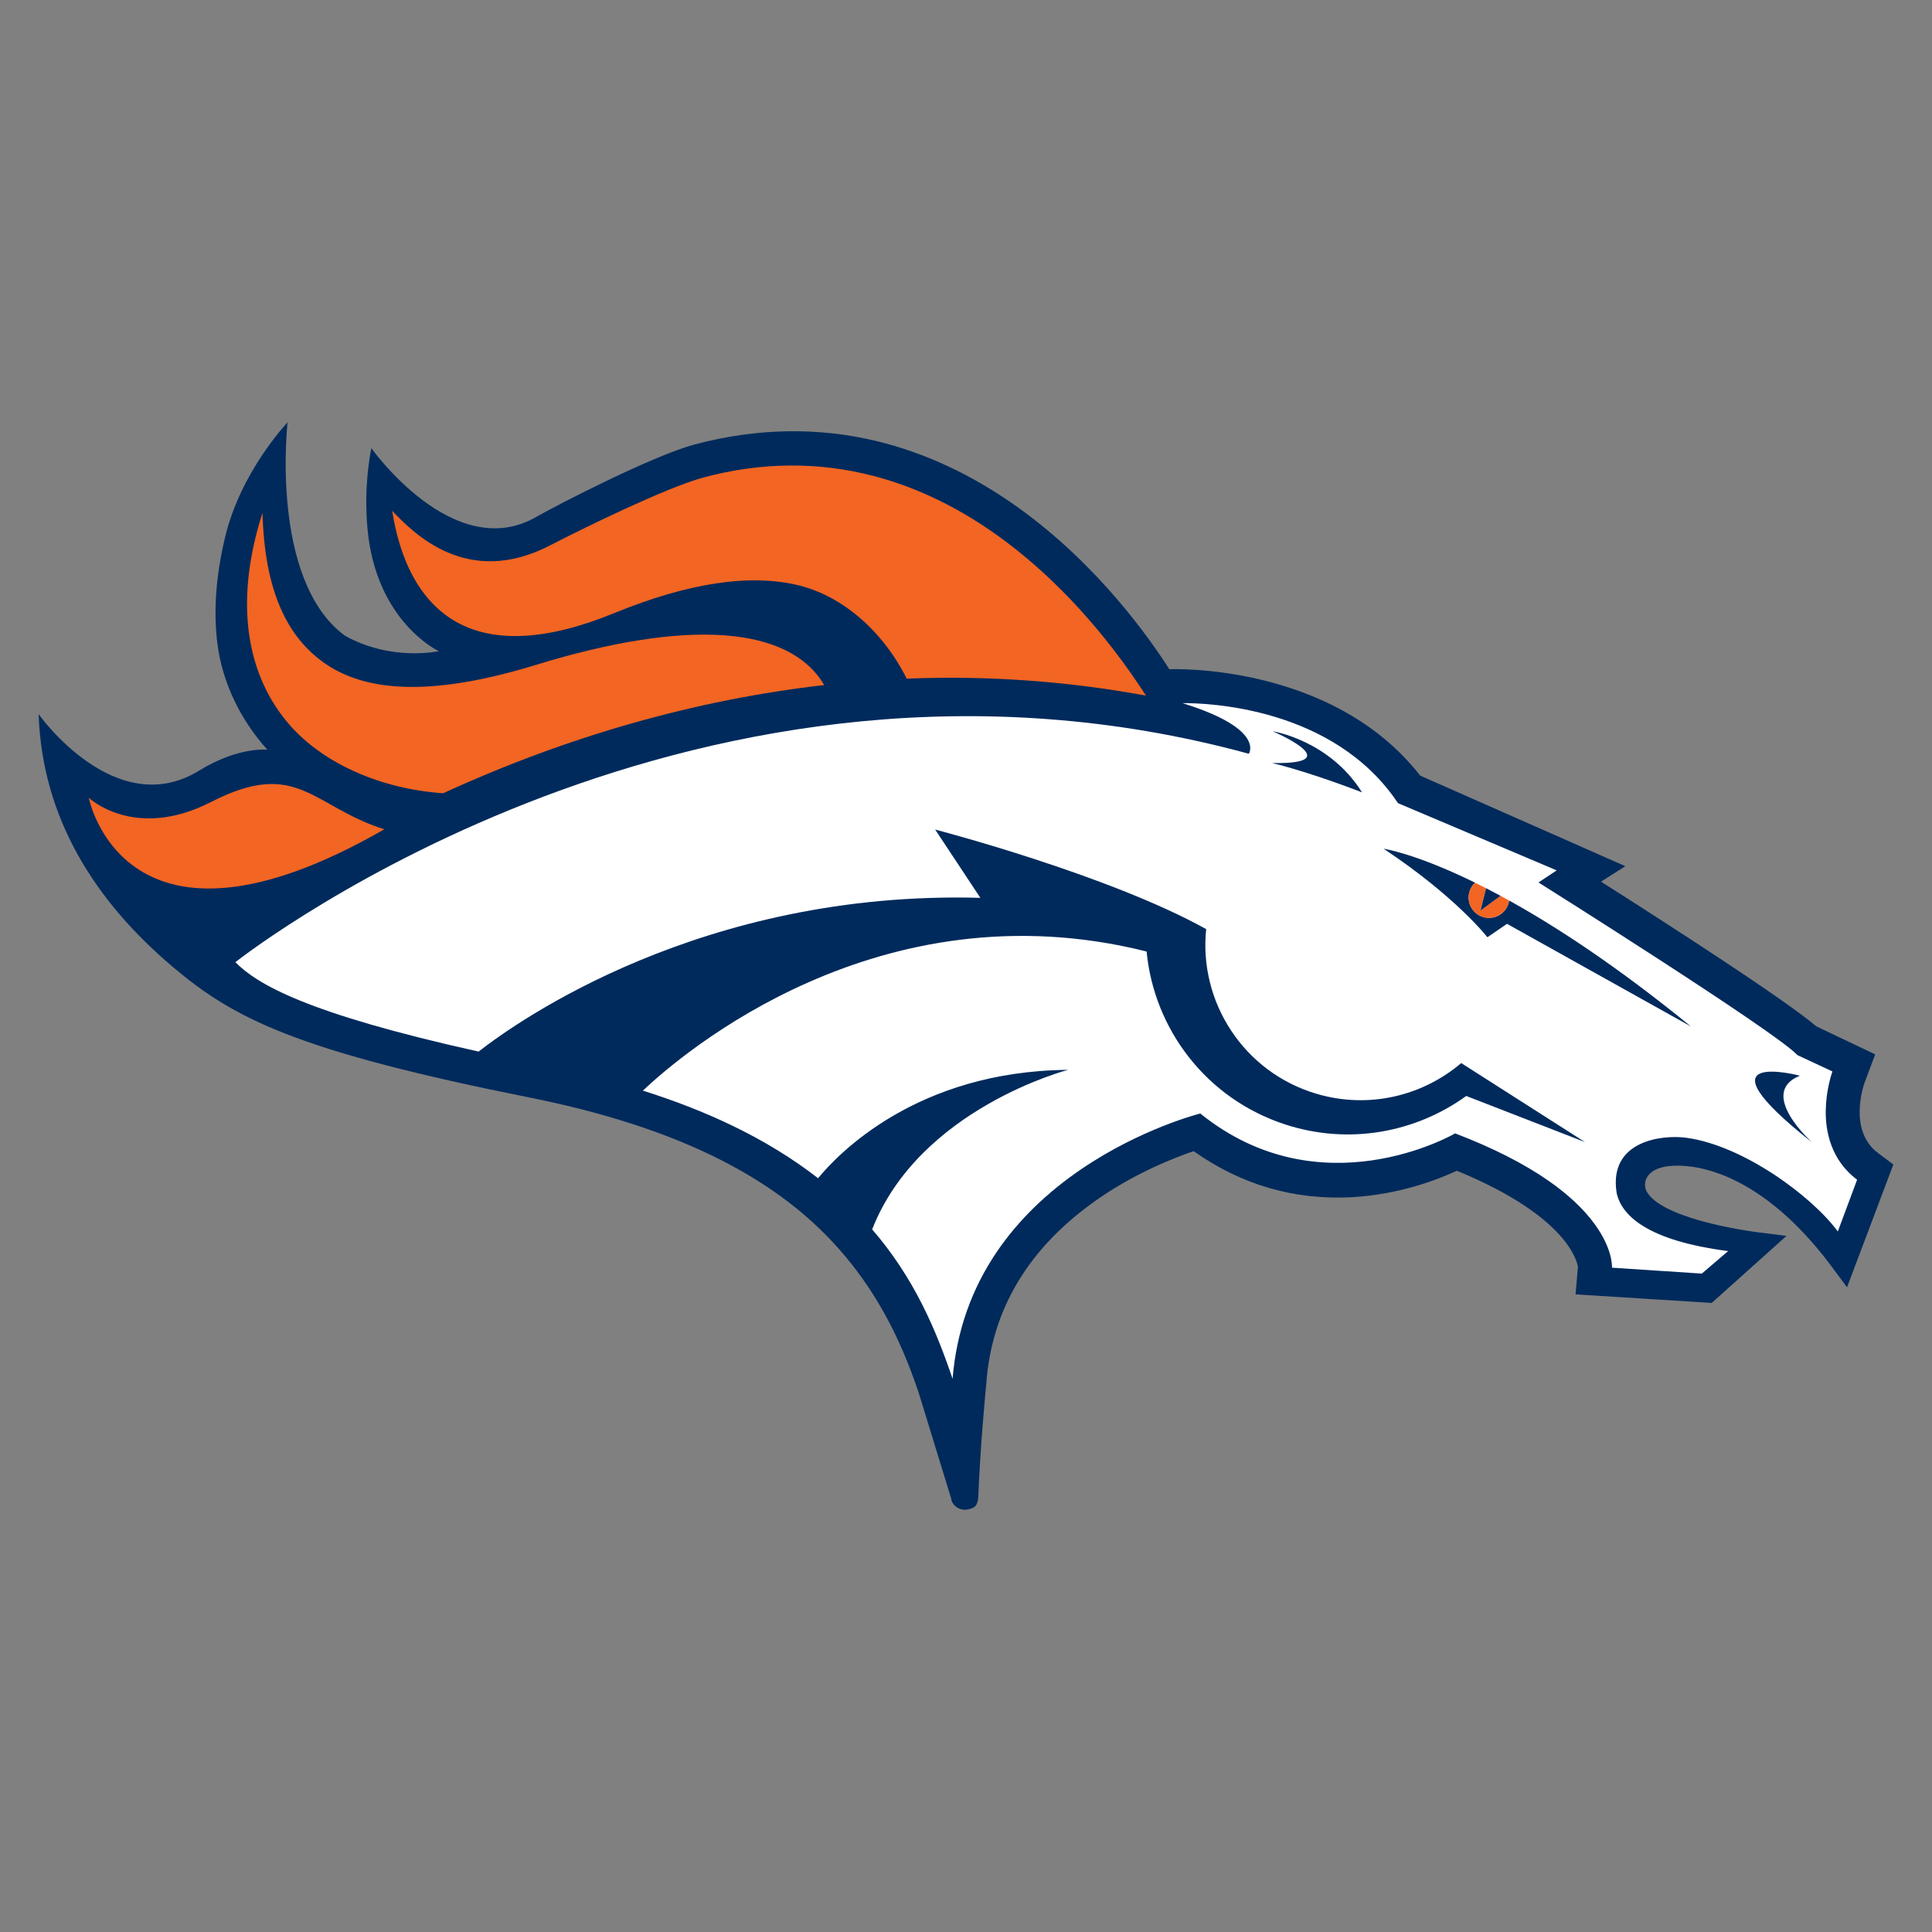 <?xml version="1.0" encoding="utf-8"?>
<!-- Generator: Adobe Illustrator 16.0.3, SVG Export Plug-In . SVG Version: 6.00 Build 0)  -->
<!DOCTYPE svg PUBLIC "-//W3C//DTD SVG 1.1//EN" "http://www.w3.org/Graphics/SVG/1.1/DTD/svg11.dtd">
<svg version="1.1" id="team_logos" xmlns="http://www.w3.org/2000/svg" xmlns:xlink="http://www.w3.org/1999/xlink" x="0px" y="0px"
	 width="200px" height="200px" viewBox="0 0 200 200" enable-background="new 0 0 200 200" xml:space="preserve">
<rect x="0" y="0" width="200" height="200" fill="#808080" stroke="none"/>
<g id="broncos">
	<g>
		<path fill="#002A5C" d="M101.262,155.115c0.006,0.072-0.082,0.562-0.275,0.777c-0.196,0.219-0.481,0.295-0.757,0.356
			c-0.452,0.099-0.9,0.003-1.259-0.271c-0.295-0.226-0.48-0.537-0.502-0.844l0,0l0,0c0-0.002-0.002-0.01-0.002-0.014h-0.004
			l-3.361-10.943c-1.883-5.611-4.73-11.633-10.252-16.965c-6.671-6.436-16.504-10.885-30.062-13.6
			c-11.818-2.365-19.598-4.401-25.223-6.598c-5.4-2.107-8.584-4.3-11.705-6.941C9.905,93.341,4.36,84.75,4,73.933
			c0,0,7.914,11.182,16.612,5.842c4.111-2.524,7.067-2.164,7.067-2.164c-2.675-2.955-4.649-6.808-5.176-11.001
			c-0.422-3.354-0.148-7.075,0.815-11.063c1.637-6.784,6.406-11.756,6.453-11.835c0,0-1.875,16.3,5.917,22.083
			c4.804,2.705,9.737,1.614,9.737,1.614s-6.472-2.997-7.377-12.615c-0.399-4.229,0.228-7.556,0.393-8.403
			c0,0,8.542,12.06,17.1,7.106c1.915-1.108,12.016-6.331,16.372-7.487c6.394-1.697,12.721-1.816,18.806-0.354
			c5.051,1.214,9.983,3.526,14.66,6.87c8.335,5.961,13.732,13.701,15.666,16.751c0,0,16.778-0.738,25.958,10.997l0.015,0.018
			l21.235,9.375l-2.407,1.537l-0.104,0.072l0.108,0.067c6.873,4.368,18.896,12.109,22.168,14.9l0.01,0.008l0.011,0.004l6.082,2.895
			l-1.108,2.945l0,0c-0.072,0.199-1.725,4.922,1.389,7.256l1.566,1.176c0,0,0.018,0.012,0.033,0.023l-0.016,0.038l-4.78,12.669
			l-1.213-1.63c-6.671-9.194-12.976-10.892-16.144-10.957c-3.586-0.075-3.838,1.837-3.394,2.659
			c1.442,2.665,9.479,4.045,12.455,4.348c-0.001,0,1.972,0.256,2.028,0.264l-7.742,6.938l-14.034-0.882l-0.058-0.005l0.004-0.057
			l0.238-2.757v-0.007v-0.01c-0.072-0.521-1.021-5.229-12.5-9.953l-0.031-0.012l-0.033,0.014c-1.952,0.904-5.956,2.459-10.864,2.723
			c-5.916,0.316-11.405-1.277-16.319-4.744l-0.033-0.021l-0.041,0.013c-1.971,0.669-5.856,2.188-9.74,4.856
			c-7.211,4.955-11.145,11.439-11.691,19.27c0,0-0.633,6.451-0.828,11.812"/>
		<g>
			<path fill="#F26522" d="M55.501,68.822c-10.06,3.089-17.193,3.053-21.807-0.106c-3.933-2.695-6.304-7.478-6.52-15.627
				c-3.029,9.447-1.577,16.938,2.816,21.963c3.485,3.984,9.422,6.624,15.886,7.064c12.903-5.916,26.173-9.683,39.445-11.2
				C81.709,64.771,71.132,64.023,55.501,68.822z"/>
		</g>
		<g>
			<path fill="#F26522" d="M104.083,56.035c-4.375-3.274-8.983-5.553-13.691-6.773c-5.688-1.475-11.604-1.437-17.57,0.168
				c-3.866,1.04-12.601,5.329-15.872,7.026c-8.602,4.458-14.165-1.31-16.26-3.482l-0.094-0.097c0.197,1.188,0.591,3.333,1.545,5.529
				c1.19,2.738,2.914,4.755,5.121,5.988c3.949,2.207,9.444,1.895,16.333-0.929c7.67-3.143,14.104-4.106,19.125-2.859
				c4.523,1.125,8.684,4.729,11.139,9.646c8.313-0.335,16.647,0.258,24.773,1.758C114.467,65.563,109.439,60.04,104.083,56.035z"/>
		</g>
		<g>
			<path fill="#FFFFFF" d="M189.001,115.008c0.021-2.074,0.577-3.769,0.69-4.094l-3.621-1.688l-0.012-0.007l-0.011-0.011
				c-2.233-2.419-26.444-17.644-26.688-17.797l-0.09-0.058l0.088-0.061l1.789-1.192l-16.407-6.949l-0.019-0.009l-0.014-0.017
				c-6.66-9.96-19.783-10.357-22.307-10.338c5,1.544,6.529,3.066,6.914,4.078c0.256,0.678,0,1.101-0.01,1.119l-0.027,0.044
				l-0.051-0.014C72.616,62.586,26.304,98.088,24.365,99.604c2.223,2.246,7.218,5.27,25.179,9.255
				c4.006-3.129,23.112-16.714,51.942-15.915l-4.678-7.068c0,0,17.86,4.643,28.055,10.306c-0.786,7.547,3.887,14.821,11.429,17.049
				c5.403,1.596,10.979,0.219,14.972-3.182l12.81,8.176l-12.289-4.77c-5.228,3.779-12.127,5.1-18.729,2.952
				c-8.173-2.655-13.592-9.866-14.359-17.907c-27.667-6.949-48.066,10.546-52.144,14.4c3.296,1.043,6.336,2.229,9.093,3.548
				c3.362,1.608,6.388,3.457,9.042,5.522c2.048-2.502,10.217-11.09,25.885-11.22c0,0-15.383,3.981-20.286,16.515
				c4.356,5.043,6.6,10.379,8.325,15.471c0.391-4.84,1.938-9.285,4.618-13.205c2.19-3.207,5.133-6.076,8.744-8.527
				c6.146-4.174,12.188-5.711,12.248-5.727l0.034-0.008l0.024,0.021c12.467,10.046,26.188,2.135,26.326,2.053l0.027-0.016
				l0.031,0.011c3.838,1.468,7.079,3.111,9.629,4.888c2.044,1.422,3.652,2.934,4.784,4.488c1.757,2.416,1.808,4.153,1.797,4.516
				l9.297,0.613l2.726-2.332c-8.448-1.095-11.012-3.72-11.533-5.971c-0.906-5.423,4.632-6.094,7.154-5.766
				c5.887,0.769,13.039,6.041,15.733,9.707l1.994-5.354C189.527,120.07,188.979,117.123,189.001,115.008z"/>
		</g>
		<path fill="#F26522" d="M9.192,82.587c0,0,3.633,18.754,30.591,3.262c-7.463-2.357-8.986-7.412-17.921-2.834
			C13.917,87.085,9.192,82.587,9.192,82.587z"/>
		<path fill="#002A5C" d="M156.223,93.22c-0.16,1.084-1.134,1.876-2.242,1.791c-1.162-0.089-2.03-1.101-1.941-2.262
			c0.043-0.546,0.291-1.027,0.661-1.373c-6.216-3.051-9.468-3.515-9.468-3.515c7.526,4.996,10.74,9.164,10.74,9.164l2.034-1.39
			l19.034,10.624C167.469,100.083,161.167,95.963,156.223,93.22z"/>
		<path fill="#F26522" d="M152.038,92.749c-0.089,1.161,0.78,2.173,1.94,2.262c1.109,0.085,2.084-0.707,2.244-1.791
			c-0.301-0.166-0.595-0.327-0.885-0.483l-2.079,1.526l0.578-2.317c-0.39-0.2-0.771-0.39-1.14-0.57
			C152.329,91.722,152.081,92.203,152.038,92.749z"/>
		<path fill="#002A5C" d="M153.26,94.263l2.079-1.526c-0.517-0.279-1.017-0.541-1.501-0.791L153.26,94.263z"/>
		<path fill="#002A5C" d="M186.325,111.357c-4.482,1.793,1.291,6.932,1.291,6.932C175.061,108.377,186.325,111.357,186.325,111.357z
			"/>
		<path fill="#002A5C" d="M131.693,78.986c8.119,0.166,0.062-3.282,0.062-3.282s5.845,0.899,9.244,6.321
			C137.792,80.789,134.282,79.624,131.693,78.986z"/>
	</g>
</g>
</svg>
